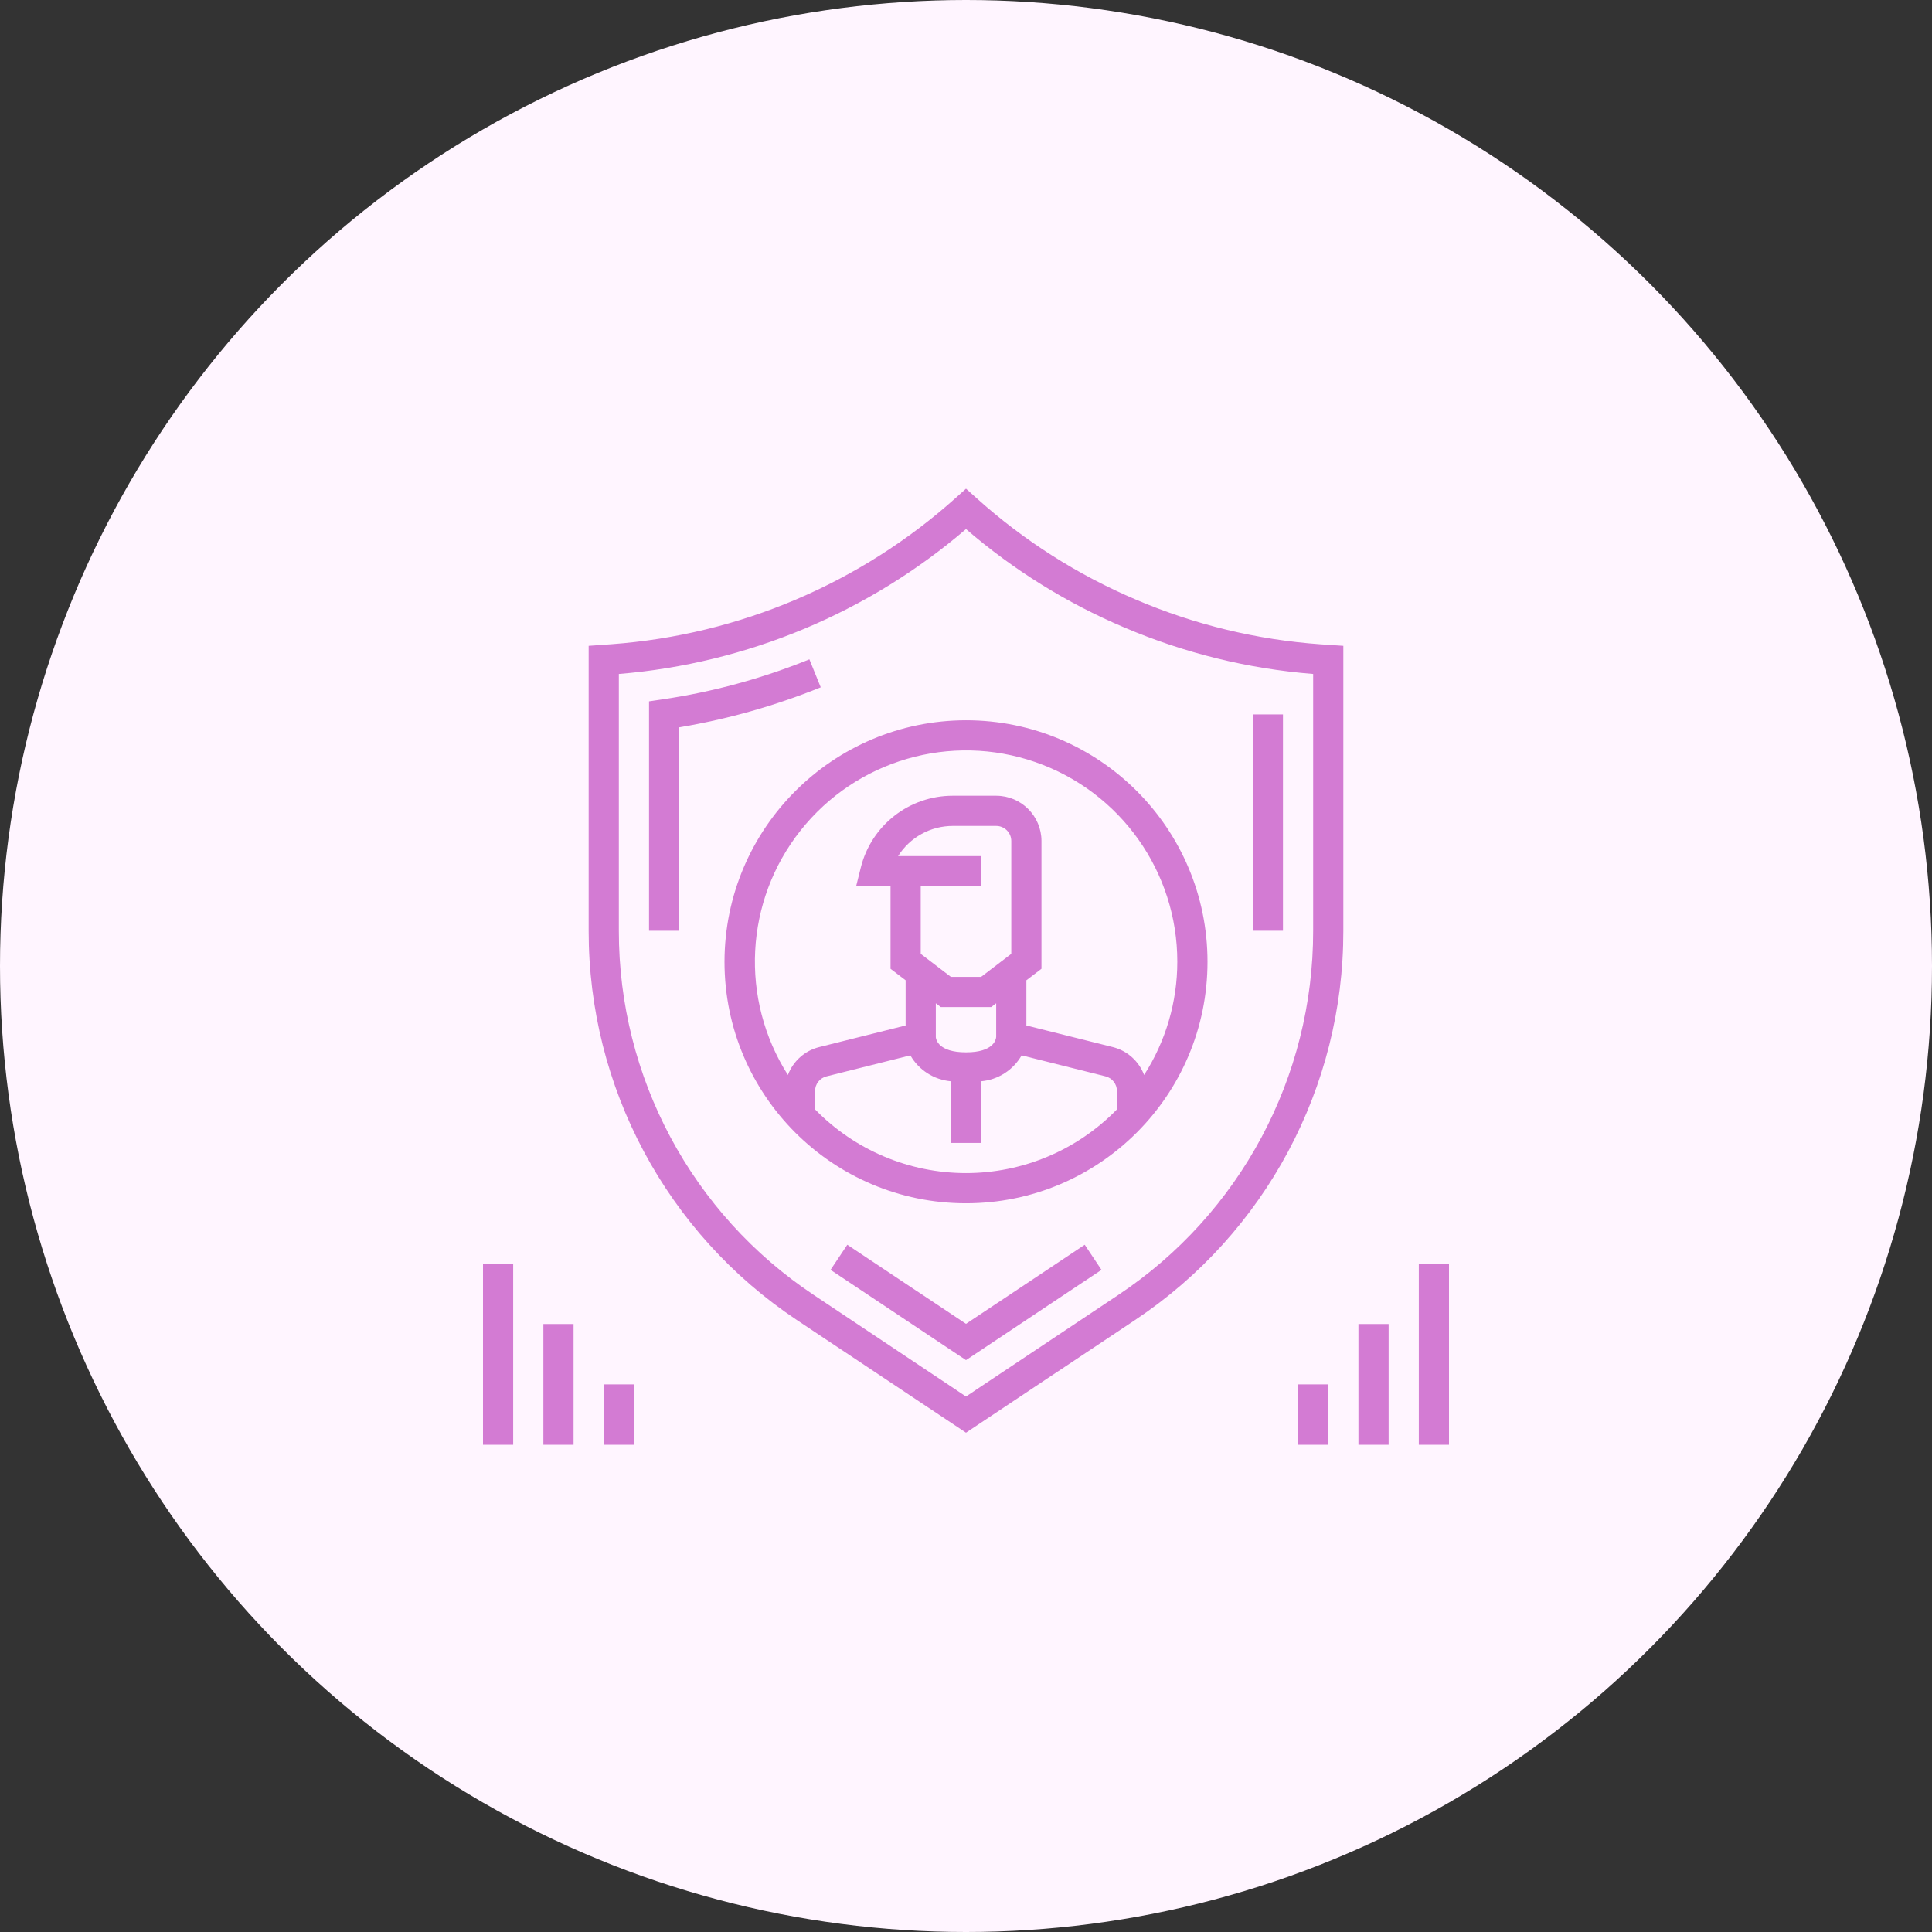 <?xml version="1.0" encoding="UTF-8"?> <svg xmlns="http://www.w3.org/2000/svg" width="64" height="64" viewBox="0 0 64 64" fill="none"><rect x="0" y="0" width="64" height="64" fill="#333333" stroke="none"/><circle cx="32" cy="32" r="32" fill="#FFF5FF"></circle><path d="M22.5 30.833H21.5V23.233L21.927 23.17C23.603 22.924 25.243 22.478 26.812 21.841L27.188 22.768C25.679 23.38 24.106 23.824 22.5 24.093V30.833Z" fill="#D37BD3"></path><path d="M32 45.056L27.513 42.066L28.068 41.234L32 43.854L35.933 41.234L36.488 42.066L32 45.056Z" fill="#D37BD3"></path><path d="M41.5 23.666H42.5V30.832H41.5V23.666Z" fill="#D37BD3"></path><path d="M37.636 19.866C35.694 19.042 33.902 17.901 32.336 16.489L32 16.188L31.666 16.488C28.504 19.324 24.491 21.03 20.256 21.34L19.5 21.394V30.832C19.494 36.016 22.084 40.858 26.4 43.73L32 47.46L37.6 43.728C41.915 40.857 44.506 36.016 44.5 30.832V21.394L43.746 21.343C41.641 21.194 39.576 20.695 37.636 19.866ZM43.5 30.832C43.505 35.682 41.081 40.212 37.043 42.898L32 46.261L26.957 42.898C22.919 40.212 20.495 35.682 20.5 30.832V22.326C24.743 21.978 28.769 20.298 32 17.526C33.568 18.878 35.337 19.978 37.243 20.785C39.232 21.634 41.345 22.154 43.5 22.326V30.832Z" fill="#D37BD3"></path><path d="M24 31.86C24 36.279 27.582 39.86 32 39.86C36.418 39.86 40 36.279 40 31.86C40 27.442 36.418 23.86 32 23.86C27.584 23.866 24.005 27.444 24 31.86ZM37 36.75C35.686 38.099 33.883 38.86 32 38.86C30.117 38.86 28.314 38.099 27 36.75V36.141C27 35.912 27.156 35.711 27.379 35.656L30.157 34.96C30.438 35.449 30.939 35.769 31.5 35.819V37.86H32.5V35.819C33.061 35.769 33.562 35.449 33.843 34.96L36.621 35.655C36.844 35.71 37 35.911 37 36.14V36.75ZM32.5 32.36H31.5L30.5 31.597V29.36H32.5V28.36H29.75C30.142 27.737 30.826 27.36 31.562 27.36H33C33.276 27.36 33.5 27.584 33.5 27.86V31.597L32.5 32.36ZM33 33.235V34.348C32.994 34.436 32.916 34.86 32 34.86C31.084 34.86 31.006 34.432 31 34.36V33.235L31.165 33.36H32.835L33 33.235ZM39 31.86C38.999 33.19 38.618 34.491 37.9 35.61C37.727 35.151 37.34 34.805 36.864 34.686L34 33.97V32.473L34.5 32.092V27.86C34.5 27.032 33.828 26.36 33 26.36H31.561C30.12 26.359 28.863 27.34 28.515 28.739L28.36 29.36H29.5V32.092L30 32.473V33.97L27.136 34.686C26.66 34.805 26.273 35.151 26.1 35.61C24.502 33.097 24.669 29.847 26.519 27.512C28.368 25.177 31.492 24.268 34.305 25.248C37.118 26.228 39.002 28.882 39 31.86Z" fill="#D37BD3"></path><path d="M47 41.86H48V47.86H47V41.86Z" fill="#D37BD3"></path><path d="M45 43.86H46V47.86H45V43.86Z" fill="#D37BD3"></path><path d="M43 45.86H44V47.86H43V45.86Z" fill="#D37BD3"></path><path d="M16 41.86H17V47.86H16V41.86Z" fill="#D37BD3"></path><path d="M18 43.86H19V47.86H18V43.86Z" fill="#D37BD3"></path><path d="M20 45.86H21V47.86H20V45.86Z" fill="#D37BD3"></path></svg> 